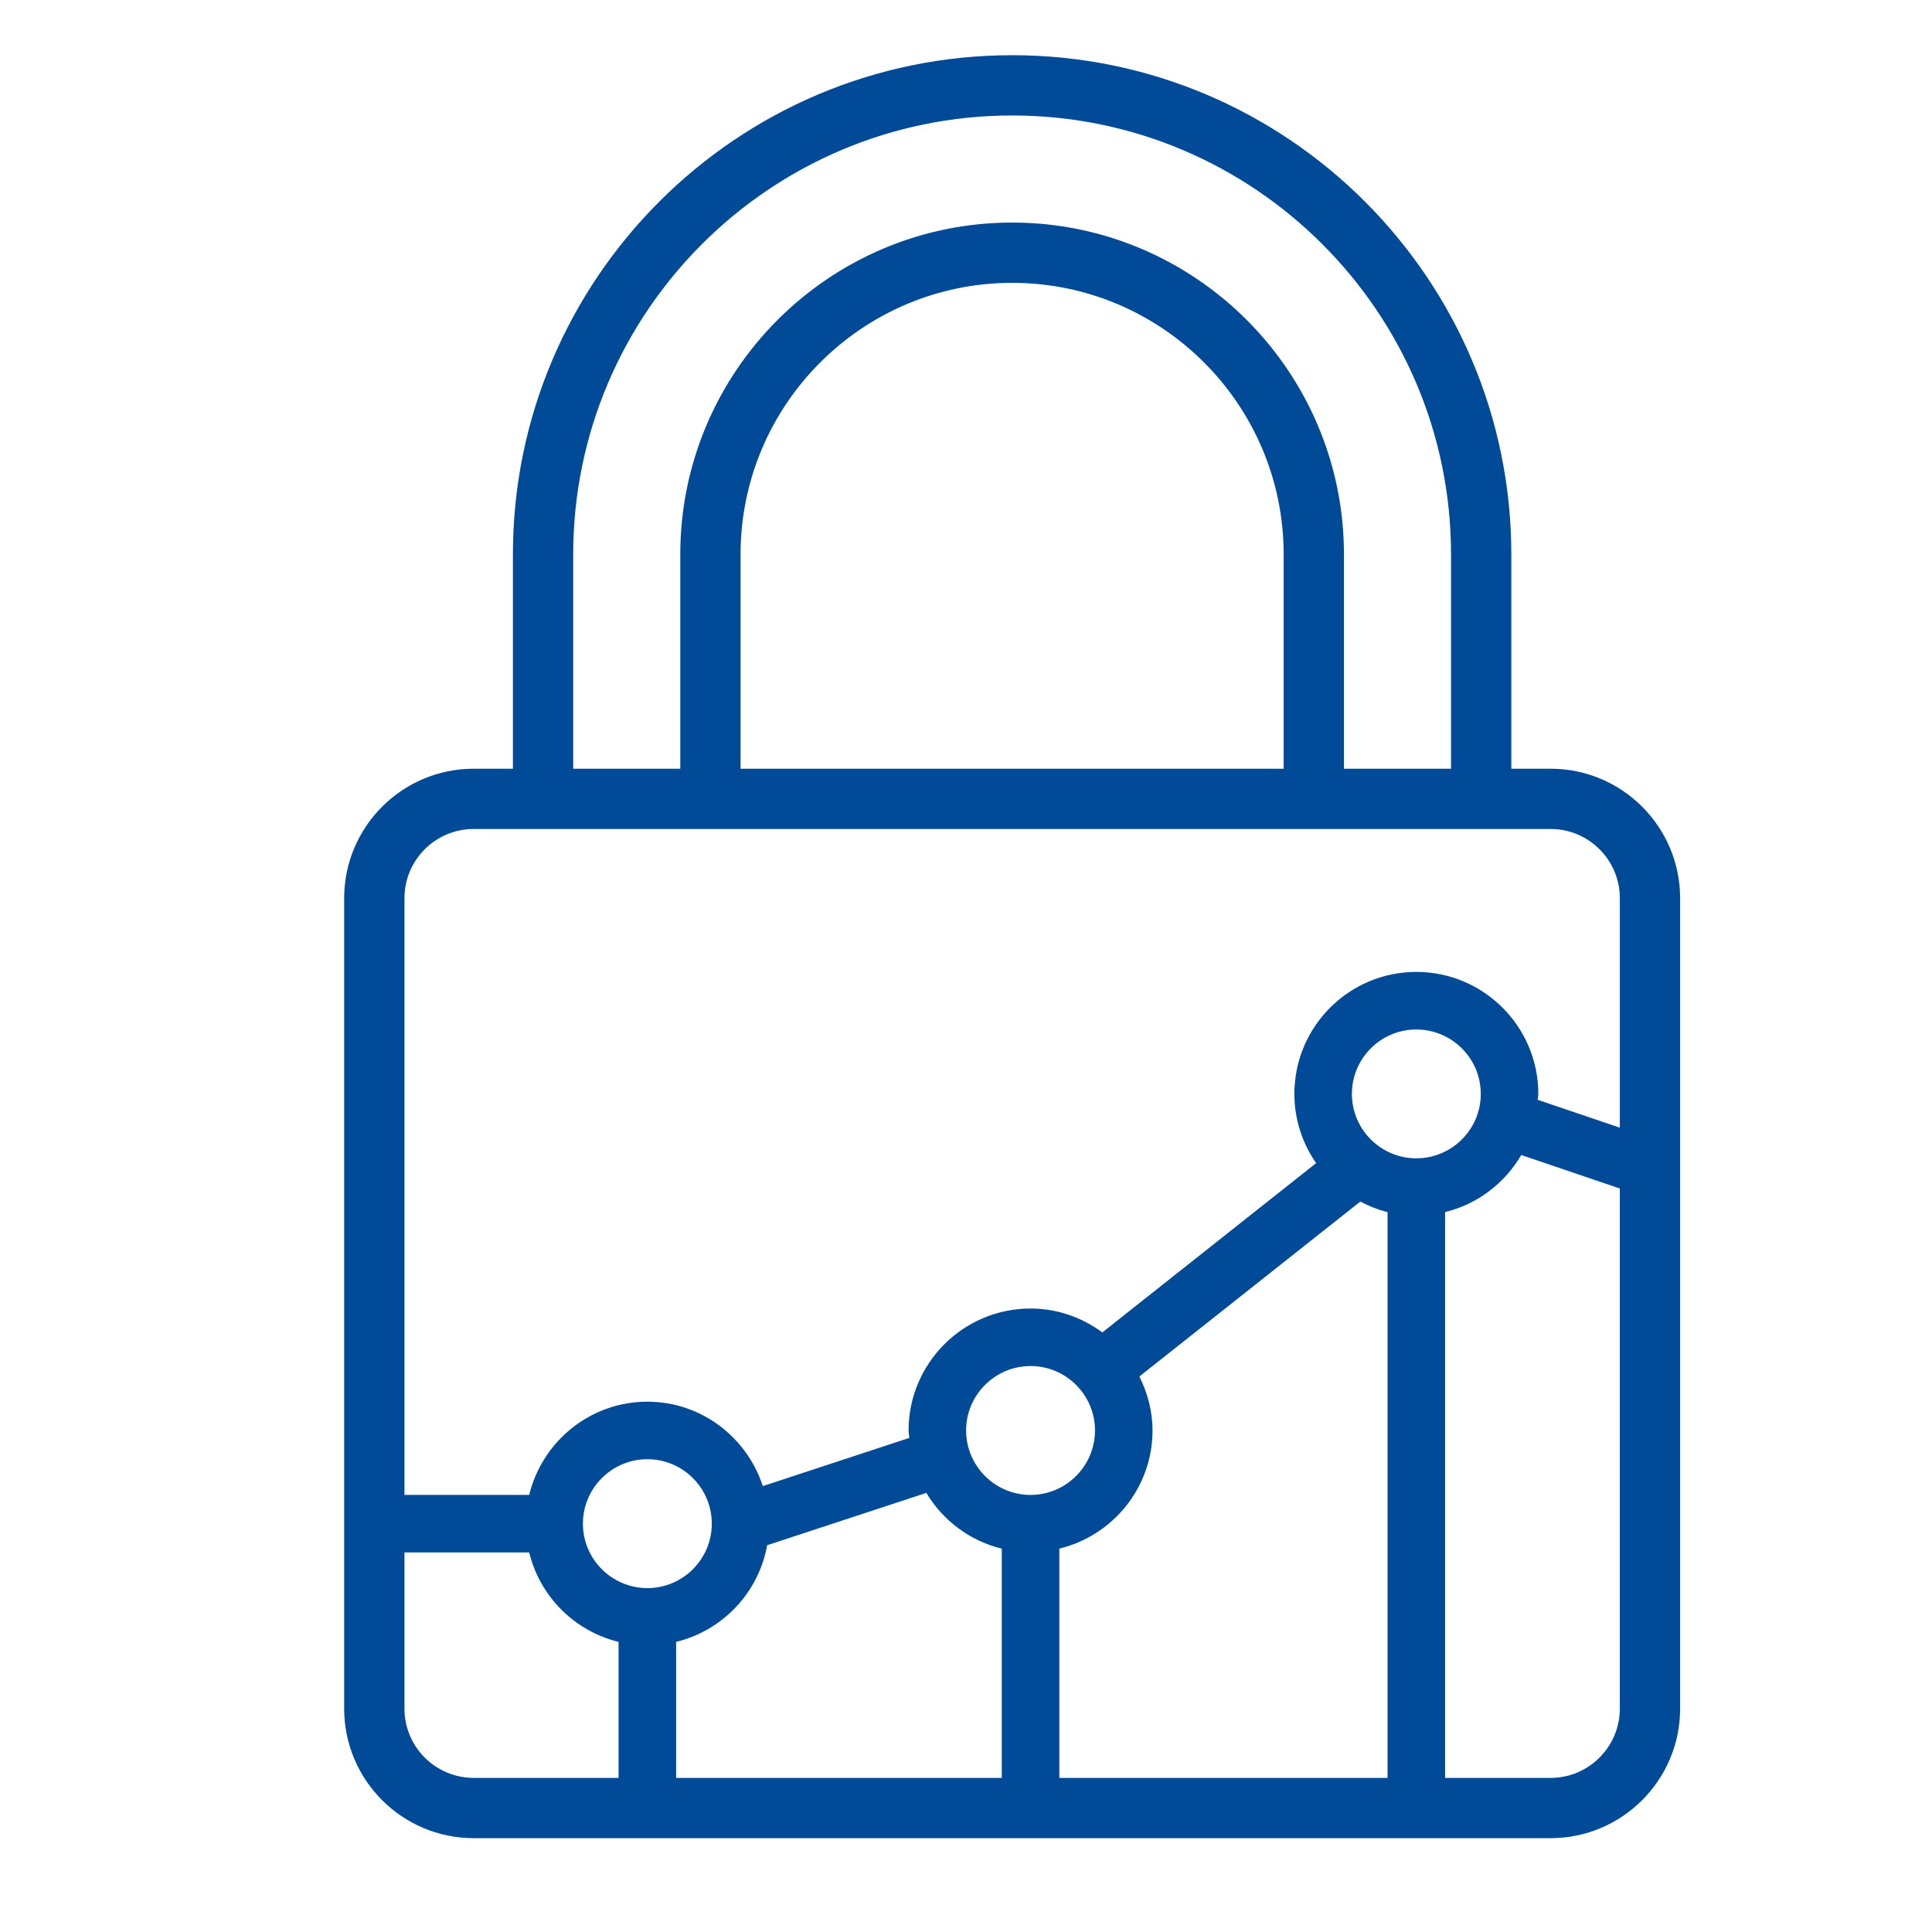 <?xml version="1.0" encoding="UTF-8"?>
<svg xmlns="http://www.w3.org/2000/svg" id="Capa_1" data-name="Capa 1" viewBox="0 0 350 350">
  <defs>
    <style>
      .cls-1 {
        fill: #004a98;
      }
    </style>
  </defs>
  <path class="cls-1" d="M280.91,139.26h-7.12v-38.82c0-49.87-40.57-90.44-90.43-90.44S92.92,50.57,92.92,100.44v38.82h-7.11c-12.94,0-23.46,10.52-23.46,23.46v146.82c0,12.94,10.52,23.46,23.46,23.46h195.1c12.93,0,23.46-10.52,23.46-23.46V162.72c0-12.94-10.53-23.46-23.46-23.46ZM103.84,100.44c0-43.85,35.67-79.52,79.52-79.52s79.51,35.67,79.51,79.52v38.82h-19.4v-38.82c0-33.15-26.97-60.12-60.11-60.12s-60.12,26.97-60.12,60.12v38.82h-19.4v-38.82Zm128.71,0v38.82h-98.39v-38.82c0-27.13,22.07-49.2,49.2-49.2s49.19,22.07,49.19,49.2Zm-120.49,221.64h-26.25c-6.92,0-12.54-5.63-12.54-12.54v-28.3h22.6c1.94,7.99,8.21,14.25,16.19,16.2v24.64Zm-6.46-46.05c0-6.44,5.24-11.68,11.68-11.68s11.67,5.24,11.67,11.68-5.24,11.67-11.67,11.67-11.68-5.23-11.68-11.67Zm75.88,46.05h-58.99v-24.64c8.42-2.05,14.94-8.9,16.49-17.51l28.83-9.48c3,4.99,7.87,8.69,13.67,10.1v41.53Zm-6.46-62.94c0-6.43,5.24-11.67,11.68-11.67s11.67,5.24,11.67,11.67-5.24,11.68-11.67,11.68-11.68-5.24-11.68-11.68Zm76.35,62.94h-59.46v-41.53c9.66-2.35,16.88-11.03,16.88-21.41,0-3.52-.91-6.82-2.38-9.78l40.02-31.68c1.56,.81,3.19,1.47,4.94,1.9v102.5Zm-6.46-123.91c0-6.44,5.24-11.67,11.67-11.67s11.68,5.23,11.68,11.67-5.24,11.67-11.68,11.67-11.67-5.24-11.67-11.67Zm48.54,111.37c0,6.91-5.63,12.54-12.54,12.54h-19.12v-102.5c5.9-1.44,10.82-5.24,13.8-10.34l17.86,6.07v94.23Zm0-105.25l-14.88-5.05c.02-.36,.11-.71,.11-1.07,0-12.19-9.91-22.1-22.1-22.1s-22.09,9.91-22.09,22.1c0,4.66,1.47,8.98,3.94,12.54l-38.73,30.67c-3.65-2.69-8.13-4.33-13-4.33-12.19,0-22.1,9.91-22.1,22.09,0,.46,.11,.89,.13,1.35l-26.54,8.73c-2.89-8.84-11.12-15.29-20.91-15.29-10.38,0-19.06,7.22-21.41,16.89h-22.6v-108.1c0-6.92,5.62-12.54,12.54-12.54h195.1c6.91,0,12.54,5.62,12.54,12.54v41.57Z"></path>
</svg>
